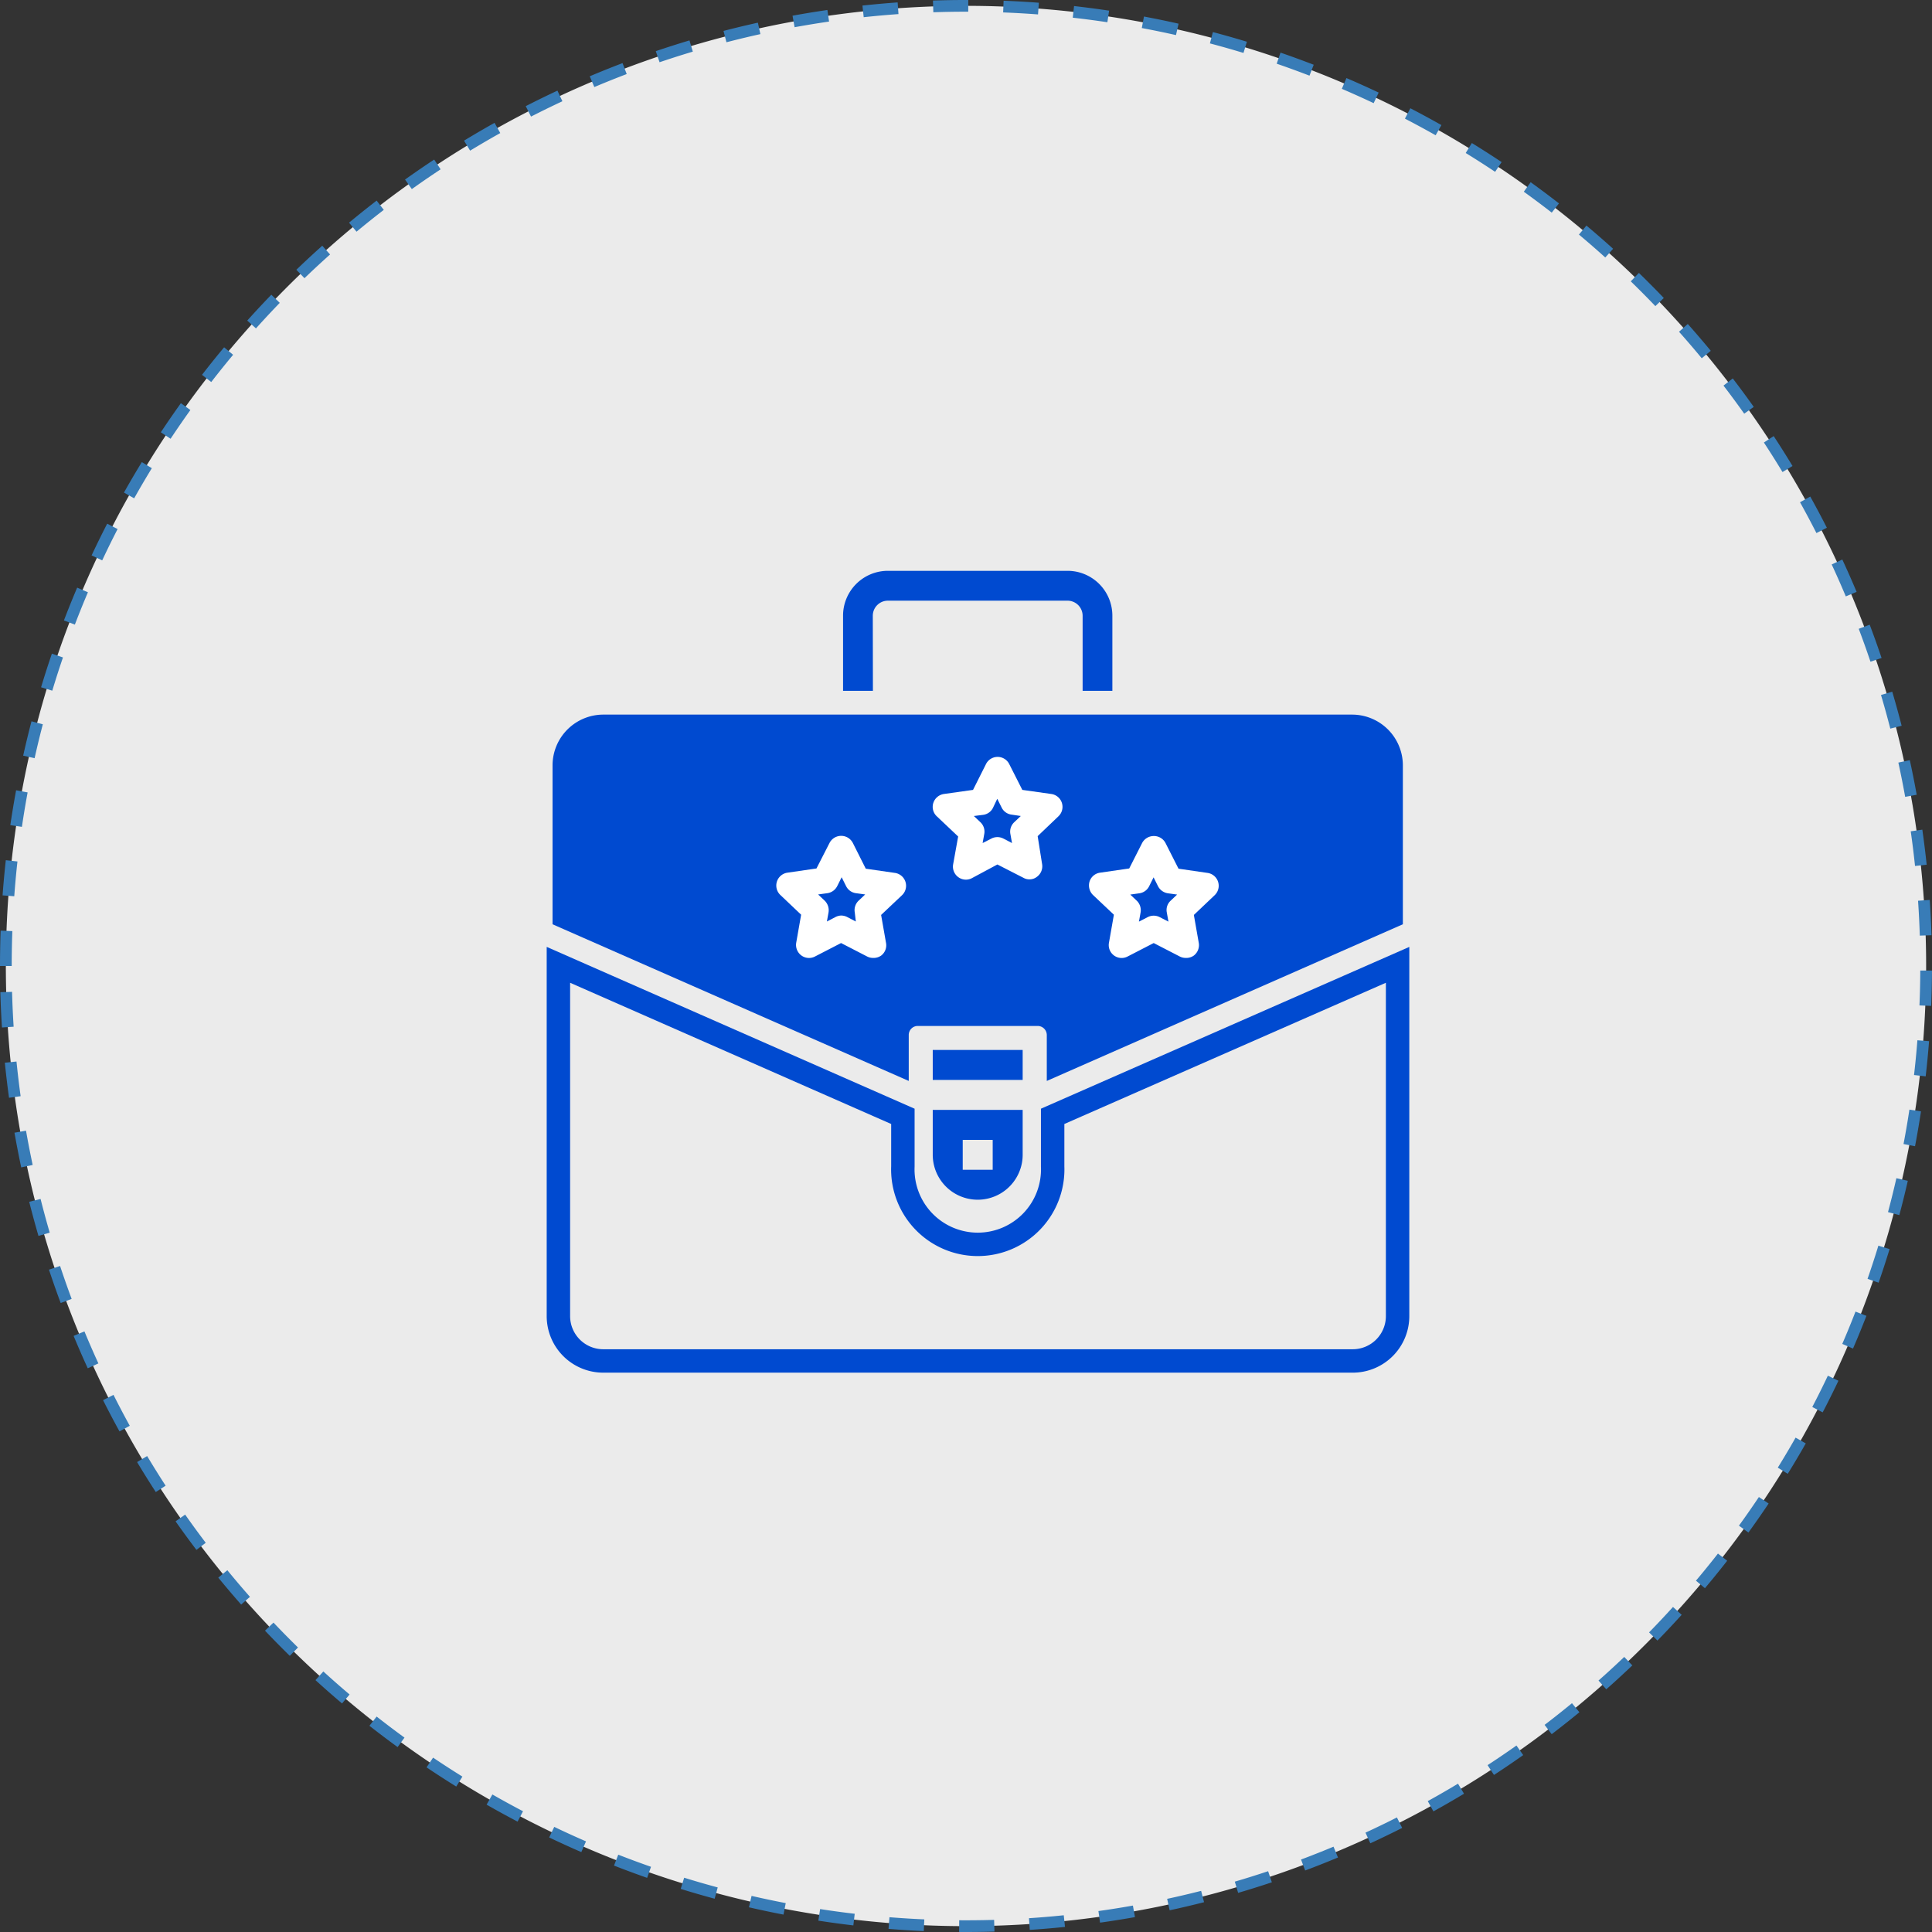 <svg xmlns="http://www.w3.org/2000/svg" viewBox="0 0 165 165"><rect x="0" y="0" width="165" height="165" fill="#333333" stroke="none"/><defs><style>.cls-1{opacity:0.9;}.cls-2{fill:#fff;}.cls-3,.cls-5{fill:none;}.cls-3{stroke:#3984c5;stroke-miterlimit:20;stroke-dasharray:3 3;}.cls-4,.cls-6{fill:#004ad0;}.cls-5,.cls-6{stroke:#004ad0;stroke-miterlimit:10;}.cls-5{stroke-width:2px;}</style></defs><g id="Layer_2" data-name="Layer 2"><g id="Home"><g class="cls-1"><path class="cls-2" d="M.5,82.5a82,82,0,1,1,82,82A82,82,0,0,1,.5,82.5Z"/><path class="cls-3" d="M.5,82.5a82,82,0,1,1,82,82A82,82,0,0,1,.5,82.5Z"/></g><g id="surface1"><path class="cls-4" d="M74.54,52.59a1.29,1.29,0,0,1,1.29-1.29H91.18a1.29,1.29,0,0,1,1.28,1.29V59H95V52.59a3.83,3.83,0,0,0-3.83-3.84H75.83A3.83,3.83,0,0,0,72,52.59V59h2.55Z"/><path class="cls-5" d="M89.9,99.62a6.4,6.4,0,1,1-12.79,0V95.34L47.69,82.4v30a3.83,3.83,0,0,0,3.83,3.83h64a3.83,3.83,0,0,0,3.84-3.83v-30L89.9,95.34Z"/><path class="cls-4" d="M79.66,89.67h7.68v2.56H79.66Z"/><path class="cls-4" d="M79.66,98.62a3.84,3.84,0,1,0,7.68,0V94.79H79.66Zm2.56-1.27h2.56V99.9H82.22Z"/><path class="cls-6" d="M115.47,61.53H51.52a3.84,3.84,0,0,0-3.83,3.84V78.61L77.11,91.55V88.4a1.27,1.27,0,0,1,1.27-1.28H88.61A1.28,1.28,0,0,1,89.9,88.4v3.15l29.41-12.94V65.37A3.84,3.84,0,0,0,115.47,61.53Z"/></g><path class="cls-2" d="M87.92,75.1a1,1,0,0,1-.51-.13l-2.23-1.14L83,75a1.09,1.09,0,0,1-1.16-.09,1.11,1.11,0,0,1-.44-1.08l.43-2.39L80,69.71a1.1,1.1,0,0,1-.29-1.14,1.12,1.12,0,0,1,.9-.76l2.49-.35,1.1-2.19a1.11,1.11,0,0,1,2,0l1.11,2.19,2.48.35a1.11,1.11,0,0,1,.61,1.9l-1.78,1.7L89,73.8a1.11,1.11,0,0,1-.44,1.08A1,1,0,0,1,87.92,75.1Zm-4.75-5.41.56.53a1.1,1.1,0,0,1,.33,1l-.14.78.76-.39a1.12,1.12,0,0,1,1,0l.75.39-.14-.78a1.1,1.1,0,0,1,.33-1l.56-.53-.8-.12a1.09,1.09,0,0,1-.83-.59l-.38-.76L84.8,69a1.09,1.09,0,0,1-.83.59Z"/><path class="cls-2" d="M101.27,81.81a1.13,1.13,0,0,1-.51-.12l-2.23-1.15L96.3,81.69a1.1,1.1,0,0,1-1.59-1.18l.42-2.39-1.79-1.69a1.15,1.15,0,0,1-.29-1.14,1.1,1.1,0,0,1,.9-.76l2.49-.36L97.54,72a1.12,1.12,0,0,1,1-.6,1.11,1.11,0,0,1,1,.6l1.11,2.19,2.48.36a1.11,1.11,0,0,1,.61,1.9l-1.78,1.69.42,2.39a1.12,1.12,0,0,1-.44,1.09A1.1,1.1,0,0,1,101.27,81.81ZM96.53,76.4l.56.53a1.13,1.13,0,0,1,.32,1l-.14.78.76-.39a1.12,1.12,0,0,1,1,0l.76.39-.14-.78a1.08,1.08,0,0,1,.32-1l.56-.53-.79-.11a1.14,1.14,0,0,1-.84-.6l-.38-.76-.38.76a1.1,1.1,0,0,1-.83.6Z"/><path class="cls-2" d="M74.56,81.81a1.11,1.11,0,0,1-.5-.12l-2.23-1.15L69.6,81.69a1.1,1.1,0,0,1-1.16-.09A1.12,1.12,0,0,1,68,80.51l.42-2.39-1.78-1.69a1.11,1.11,0,0,1,.61-1.9l2.48-.36L70.84,72a1.12,1.12,0,0,1,2,0l1.1,2.19,2.49.36a1.11,1.11,0,0,1,.61,1.9l-1.79,1.69.42,2.39a1.1,1.1,0,0,1-.43,1.09A1.13,1.13,0,0,1,74.56,81.81Zm-2.73-3.62a1.16,1.16,0,0,1,.51.12l.75.39L73,77.92a1.11,1.11,0,0,1,.33-1l.56-.53-.8-.11a1.1,1.1,0,0,1-.83-.6l-.38-.76-.38.76a1.12,1.12,0,0,1-.83.6l-.8.11.56.53a1.14,1.14,0,0,1,.33,1l-.14.78.75-.39A1.16,1.16,0,0,1,71.83,78.19Z"/></g></g></svg>
